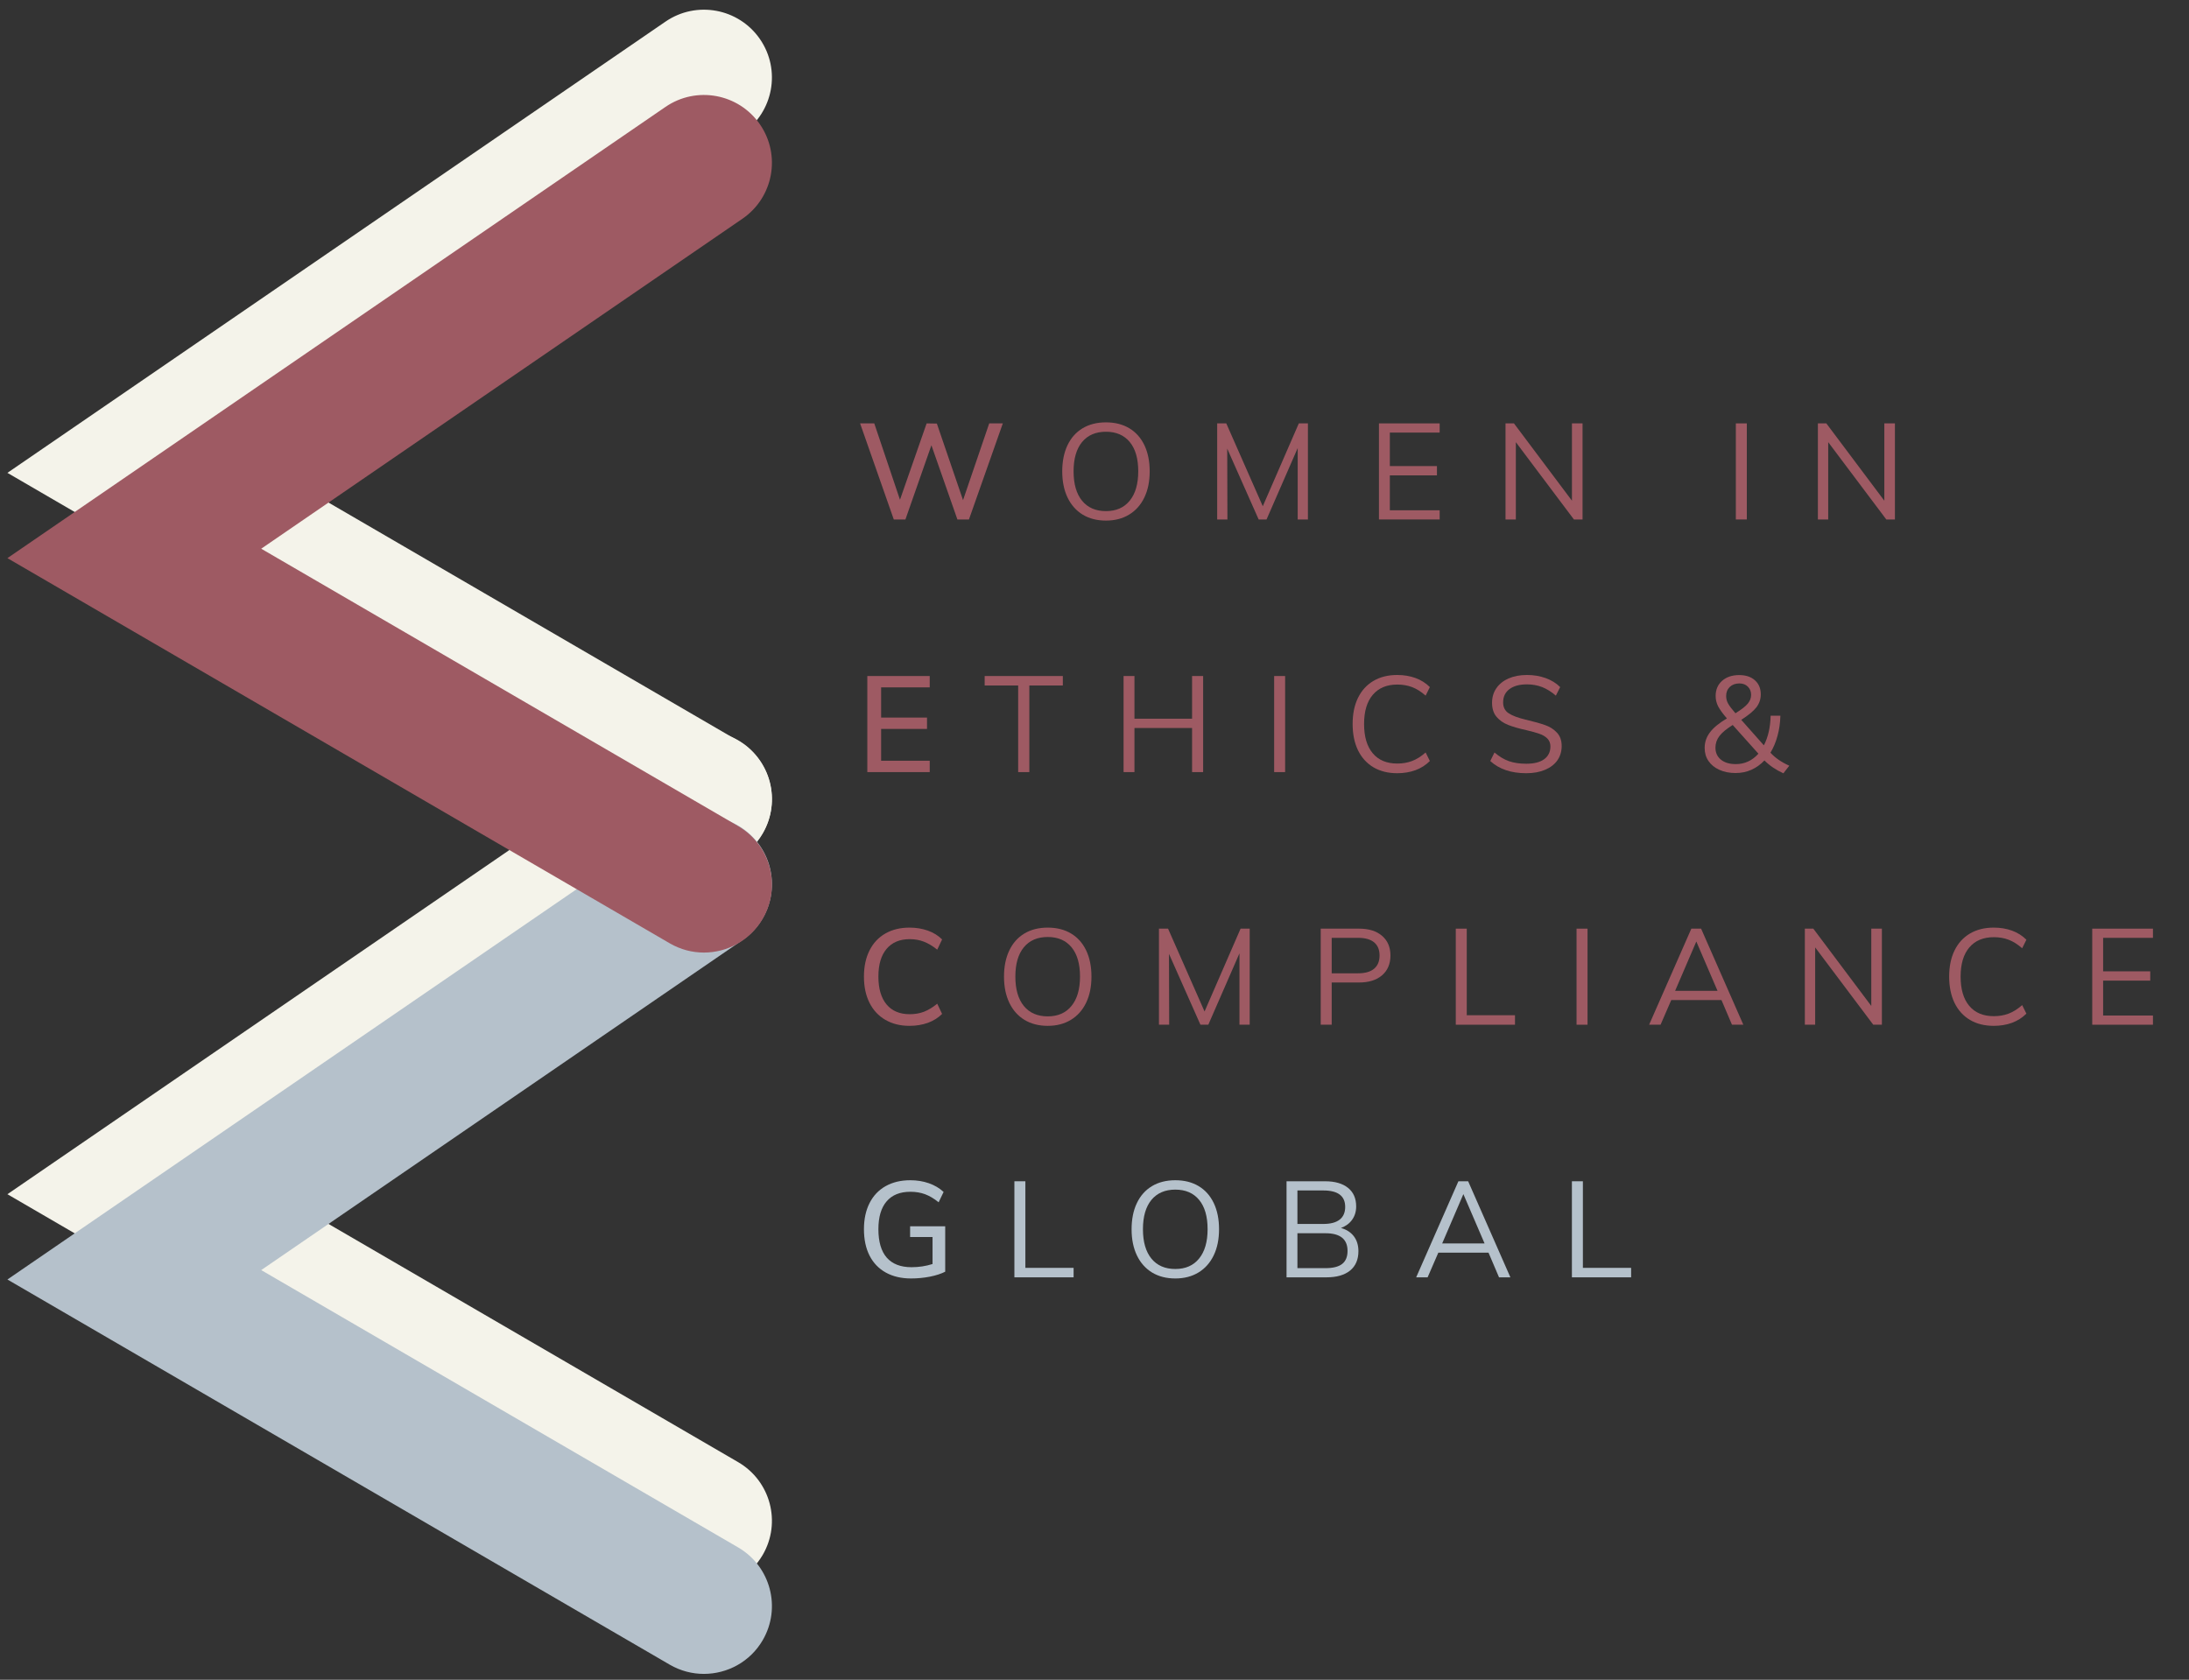 <?xml version="1.0" encoding="UTF-8"?>
<svg xmlns="http://www.w3.org/2000/svg" xmlns:xlink="http://www.w3.org/1999/xlink" width="364.5pt" height="279.75pt" viewBox="0 0 364.5 279.75" version="1.2">
<rect x="0" y="0" width="364.5" height="279.75" fill="#333333" stroke="none"/>
<defs>
<g>
<symbol overflow="visible" id="glyph0-0">
<path style="stroke:none;" d="M 8.766 -16.531 L 8.766 4.859 L 2 4.859 L 2 -16.531 Z M 7.125 -15.094 L 3.594 -15.094 L 3.594 -14.406 L 4.984 -14.406 L 4.984 -13.609 L 3.578 -13.609 L 3.578 -12.891 L 7.125 -12.891 L 7.125 -13.609 L 5.703 -13.609 L 5.703 -14.406 L 7.125 -14.406 Z M 5.703 -12.328 L 3.578 -12.328 L 3.578 -10.109 L 7.125 -10.109 L 7.125 -10.859 L 5.703 -10.859 Z M 4.984 -11.609 L 4.984 -10.859 L 4.266 -10.859 L 4.266 -11.609 Z M 7.125 -9.547 L 3.578 -9.547 L 3.578 -8.828 L 4.984 -8.828 L 4.984 -8.047 L 3.578 -8.047 L 3.578 -7.344 L 5.703 -7.344 L 5.703 -8.828 L 7.125 -8.828 Z M 7.125 -8.266 L 6.422 -8.266 L 6.422 -6.859 L 3.578 -6.859 L 3.578 -6.109 L 7.125 -6.109 Z M 7.125 -5.641 L 4.984 -5.641 L 4.984 -4.453 L 5.703 -4.453 L 5.703 -4.938 L 6.422 -4.938 L 6.422 -3.938 L 4.266 -3.938 L 4.266 -5.641 L 3.578 -5.641 L 3.578 -3.234 L 7.125 -3.234 Z M 7.125 -1.953 L 3.578 -1.953 L 3.578 0.469 L 7.125 0.469 Z M 6.422 -1.234 L 6.422 -0.25 L 4.266 -0.25 L 4.266 -1.234 Z M 7.125 0.969 L 3.578 0.969 L 3.578 1.656 L 5.078 1.656 L 3.578 2.672 L 3.578 3.375 L 7.125 3.375 L 7.125 2.672 L 4.938 2.672 L 6.453 1.656 L 7.125 1.656 Z M 7.125 0.969 "/>
</symbol>
<symbol overflow="visible" id="glyph0-1">
<path style="stroke:none;" d="M 22.156 -16 L 24.422 -16 L 18.781 0 L 16.859 0 L 12.531 -12.359 L 8.203 0 L 6.266 0 L 0.656 -16 L 3.016 -16 L 7.297 -3.281 L 11.734 -16 L 13.438 -15.969 L 17.797 -3.219 Z M 22.156 -16 "/>
</symbol>
<symbol overflow="visible" id="glyph0-2">
<path style="stroke:none;" d="M 1.859 0 L 1.859 -16 L 12.25 -16 L 12.25 -14.109 L 4.156 -14.109 L 4.156 -9.078 L 11.797 -9.078 L 11.797 -7.188 L 4.156 -7.188 L 4.156 -1.891 L 12.25 -1.891 L 12.25 0 Z M 1.859 0 "/>
</symbol>
<symbol overflow="visible" id="glyph0-3">
<path style="stroke:none;" d="M 8.891 0.188 C 7.348 0.188 6.004 -0.145 4.859 -0.812 C 3.711 -1.477 2.832 -2.426 2.219 -3.656 C 1.602 -4.883 1.297 -6.336 1.297 -8.016 C 1.297 -9.68 1.602 -11.129 2.219 -12.359 C 2.832 -13.586 3.711 -14.531 4.859 -15.188 C 6.004 -15.844 7.348 -16.172 8.891 -16.172 C 9.984 -16.172 11 -16.004 11.938 -15.672 C 12.875 -15.336 13.664 -14.848 14.312 -14.203 L 13.5 -12.5 C 12.75 -13.102 12.008 -13.547 11.281 -13.828 C 10.562 -14.109 9.773 -14.25 8.922 -14.25 C 7.254 -14.25 5.969 -13.707 5.062 -12.625 C 4.156 -11.551 3.703 -10.016 3.703 -8.016 C 3.703 -6.016 4.156 -4.469 5.062 -3.375 C 5.969 -2.289 7.254 -1.75 8.922 -1.75 C 9.773 -1.75 10.562 -1.883 11.281 -2.156 C 12.008 -2.438 12.75 -2.883 13.5 -3.5 L 14.312 -1.797 C 13.664 -1.148 12.875 -0.656 11.938 -0.312 C 11 0.02 9.984 0.188 8.891 0.188 Z M 8.891 0.188 "/>
</symbol>
<symbol overflow="visible" id="glyph0-4">
<path style="stroke:none;" d="M 14.828 -8.5 L 14.828 -0.938 C 14.148 -0.594 13.297 -0.316 12.266 -0.109 C 11.242 0.086 10.203 0.188 9.141 0.188 C 7.523 0.188 6.125 -0.141 4.938 -0.797 C 3.758 -1.453 2.859 -2.391 2.234 -3.609 C 1.609 -4.836 1.297 -6.305 1.297 -8.016 C 1.297 -9.691 1.609 -11.145 2.234 -12.375 C 2.859 -13.602 3.75 -14.539 4.906 -15.188 C 6.07 -15.844 7.441 -16.172 9.016 -16.172 C 10.129 -16.172 11.16 -16.004 12.109 -15.672 C 13.066 -15.336 13.883 -14.852 14.562 -14.219 L 13.734 -12.5 C 12.961 -13.125 12.207 -13.57 11.469 -13.844 C 10.738 -14.113 9.926 -14.25 9.031 -14.25 C 7.289 -14.25 5.969 -13.711 5.062 -12.641 C 4.156 -11.578 3.703 -10.035 3.703 -8.016 C 3.703 -5.93 4.164 -4.352 5.094 -3.281 C 6.031 -2.219 7.406 -1.688 9.219 -1.688 C 10.426 -1.688 11.594 -1.863 12.719 -2.219 L 12.719 -6.719 L 8.984 -6.719 L 8.984 -8.5 Z M 14.828 -8.5 "/>
</symbol>
<symbol overflow="visible" id="glyph1-0">
<path style="stroke:none;" d="M 8.766 -16.531 L 8.766 4.859 L 2 4.859 L 2 -16.531 Z M 7.125 -15.094 L 3.594 -15.094 L 3.594 -14.406 L 4.984 -14.406 L 4.984 -13.609 L 3.578 -13.609 L 3.578 -12.891 L 7.125 -12.891 L 7.125 -13.609 L 5.703 -13.609 L 5.703 -14.406 L 7.125 -14.406 Z M 5.703 -12.328 L 3.578 -12.328 L 3.578 -10.109 L 7.125 -10.109 L 7.125 -10.859 L 5.703 -10.859 Z M 4.984 -11.609 L 4.984 -10.859 L 4.266 -10.859 L 4.266 -11.609 Z M 7.125 -9.547 L 3.578 -9.547 L 3.578 -8.828 L 4.984 -8.828 L 4.984 -8.047 L 3.578 -8.047 L 3.578 -7.344 L 5.703 -7.344 L 5.703 -8.828 L 7.125 -8.828 Z M 7.125 -8.266 L 6.422 -8.266 L 6.422 -6.859 L 3.578 -6.859 L 3.578 -6.109 L 7.125 -6.109 Z M 7.125 -5.641 L 4.984 -5.641 L 4.984 -4.453 L 5.703 -4.453 L 5.703 -4.938 L 6.422 -4.938 L 6.422 -3.938 L 4.266 -3.938 L 4.266 -5.641 L 3.578 -5.641 L 3.578 -3.234 L 7.125 -3.234 Z M 7.125 -1.953 L 3.578 -1.953 L 3.578 0.469 L 7.125 0.469 Z M 6.422 -1.234 L 6.422 -0.25 L 4.266 -0.25 L 4.266 -1.234 Z M 7.125 0.969 L 3.578 0.969 L 3.578 1.656 L 5.078 1.656 L 3.578 2.672 L 3.578 3.375 L 7.125 3.375 L 7.125 2.672 L 4.938 2.672 L 6.453 1.656 L 7.125 1.656 Z M 7.125 0.969 "/>
</symbol>
<symbol overflow="visible" id="glyph1-1">
<path style="stroke:none;" d="M 8.672 0.188 C 7.191 0.188 5.906 -0.141 4.812 -0.797 C 3.719 -1.461 2.875 -2.41 2.281 -3.641 C 1.688 -4.879 1.391 -6.332 1.391 -8 C 1.391 -9.676 1.68 -11.129 2.266 -12.359 C 2.848 -13.586 3.688 -14.531 4.781 -15.188 C 5.875 -15.844 7.172 -16.172 8.672 -16.172 C 10.172 -16.172 11.469 -15.844 12.562 -15.188 C 13.656 -14.531 14.492 -13.586 15.078 -12.359 C 15.66 -11.129 15.953 -9.68 15.953 -8.016 C 15.953 -6.336 15.656 -4.883 15.062 -3.656 C 14.469 -2.426 13.625 -1.477 12.531 -0.812 C 11.438 -0.145 10.148 0.188 8.672 0.188 Z M 8.672 -1.391 C 10.367 -1.391 11.688 -1.969 12.625 -3.125 C 13.57 -4.281 14.047 -5.91 14.047 -8.016 C 14.047 -10.129 13.578 -11.754 12.641 -12.891 C 11.703 -14.035 10.379 -14.609 8.672 -14.609 C 6.961 -14.609 5.633 -14.035 4.688 -12.891 C 3.75 -11.742 3.281 -10.117 3.281 -8.016 C 3.281 -5.91 3.75 -4.281 4.688 -3.125 C 5.633 -1.969 6.961 -1.391 8.672 -1.391 Z M 8.672 -1.391 "/>
</symbol>
<symbol overflow="visible" id="glyph1-2">
<path style="stroke:none;" d="M 15.578 -16 L 17.094 -16 L 17.094 0 L 15.391 0 L 15.391 -11.891 L 10.203 0 L 8.891 0 L 3.656 -11.797 L 3.688 0 L 1.984 0 L 1.984 -16 L 3.5 -16 L 9.578 -2.203 Z M 15.578 -16 "/>
</symbol>
<symbol overflow="visible" id="glyph1-3">
<path style="stroke:none;" d="M 1.984 0 L 1.984 -16 L 12.094 -16 L 12.094 -14.469 L 3.797 -14.469 L 3.797 -8.891 L 11.641 -8.891 L 11.641 -7.344 L 3.797 -7.344 L 3.797 -1.531 L 12.094 -1.531 L 12.094 0 Z M 1.984 0 "/>
</symbol>
<symbol overflow="visible" id="glyph1-4">
<path style="stroke:none;" d="M 13.047 -16 L 14.812 -16 L 14.812 0 L 13.375 0 L 3.703 -12.875 L 3.703 0 L 1.984 0 L 1.984 -16 L 3.391 -16 L 13.047 -3.125 Z M 13.047 -16 "/>
</symbol>
<symbol overflow="visible" id="glyph1-5">
<path style="stroke:none;" d=""/>
</symbol>
<symbol overflow="visible" id="glyph1-6">
<path style="stroke:none;" d="M 1.984 0 L 1.984 -16 L 3.812 -16 L 3.812 0 Z M 1.984 0 "/>
</symbol>
<symbol overflow="visible" id="glyph1-7">
<path style="stroke:none;" d="M 5.844 0 L 5.844 -14.422 L 0.266 -14.422 L 0.266 -16 L 13.281 -16 L 13.281 -14.422 L 7.703 -14.422 L 7.703 0 Z M 5.844 0 "/>
</symbol>
<symbol overflow="visible" id="glyph1-8">
<path style="stroke:none;" d="M 13.391 -16 L 15.234 -16 L 15.234 0 L 13.391 0 L 13.391 -7.344 L 3.797 -7.344 L 3.797 0 L 1.984 0 L 1.984 -16 L 3.797 -16 L 3.797 -8.891 L 13.391 -8.891 Z M 13.391 -16 "/>
</symbol>
<symbol overflow="visible" id="glyph1-9">
<path style="stroke:none;" d="M 8.812 0.188 C 7.289 0.188 5.973 -0.141 4.859 -0.797 C 3.742 -1.461 2.883 -2.41 2.281 -3.641 C 1.688 -4.879 1.391 -6.336 1.391 -8.016 C 1.391 -9.691 1.688 -11.141 2.281 -12.359 C 2.883 -13.586 3.742 -14.531 4.859 -15.188 C 5.973 -15.844 7.289 -16.172 8.812 -16.172 C 9.914 -16.172 10.926 -16.004 11.844 -15.672 C 12.77 -15.336 13.57 -14.832 14.25 -14.156 L 13.547 -12.734 C 12.785 -13.398 12.031 -13.875 11.281 -14.156 C 10.539 -14.438 9.723 -14.578 8.828 -14.578 C 7.078 -14.578 5.719 -14.008 4.75 -12.875 C 3.781 -11.738 3.297 -10.117 3.297 -8.016 C 3.297 -5.91 3.773 -4.285 4.734 -3.141 C 5.691 -1.992 7.055 -1.422 8.828 -1.422 C 9.723 -1.422 10.539 -1.562 11.281 -1.844 C 12.031 -2.125 12.785 -2.598 13.547 -3.266 L 14.25 -1.844 C 13.57 -1.164 12.77 -0.656 11.844 -0.312 C 10.926 0.02 9.914 0.188 8.812 0.188 Z M 8.812 0.188 "/>
</symbol>
<symbol overflow="visible" id="glyph1-10">
<path style="stroke:none;" d="M 7.062 0.188 C 4.551 0.188 2.555 -0.488 1.078 -1.844 L 1.781 -3.266 C 2.57 -2.586 3.379 -2.102 4.203 -1.812 C 5.023 -1.531 5.984 -1.391 7.078 -1.391 C 8.367 -1.391 9.359 -1.641 10.047 -2.141 C 10.742 -2.648 11.094 -3.359 11.094 -4.266 C 11.094 -4.805 10.926 -5.242 10.594 -5.578 C 10.258 -5.922 9.816 -6.188 9.266 -6.375 C 8.723 -6.57 7.992 -6.773 7.078 -6.984 C 5.848 -7.254 4.836 -7.547 4.047 -7.859 C 3.254 -8.172 2.609 -8.625 2.109 -9.219 C 1.617 -9.812 1.375 -10.586 1.375 -11.547 C 1.375 -12.461 1.613 -13.27 2.094 -13.969 C 2.57 -14.664 3.25 -15.207 4.125 -15.594 C 5 -15.977 6.02 -16.172 7.188 -16.172 C 8.301 -16.172 9.336 -16 10.297 -15.656 C 11.254 -15.312 12.062 -14.812 12.719 -14.156 L 12 -12.734 C 11.25 -13.379 10.488 -13.852 9.719 -14.156 C 8.945 -14.457 8.102 -14.609 7.188 -14.609 C 5.945 -14.609 4.973 -14.344 4.266 -13.812 C 3.566 -13.281 3.219 -12.547 3.219 -11.609 C 3.219 -10.805 3.523 -10.203 4.141 -9.797 C 4.754 -9.391 5.695 -9.035 6.969 -8.734 C 8.344 -8.41 9.422 -8.109 10.203 -7.828 C 10.992 -7.555 11.648 -7.141 12.172 -6.578 C 12.703 -6.016 12.969 -5.27 12.969 -4.344 C 12.969 -3.438 12.727 -2.641 12.25 -1.953 C 11.77 -1.273 11.082 -0.75 10.188 -0.375 C 9.301 0 8.258 0.188 7.062 0.188 Z M 7.062 0.188 "/>
</symbol>
<symbol overflow="visible" id="glyph1-11">
<path style="stroke:none;" d="M 12.141 -3.234 C 12.91 -2.379 13.957 -1.656 15.281 -1.062 L 14.297 0.203 C 13.047 -0.367 11.992 -1.082 11.141 -1.938 C 10.492 -1.258 9.766 -0.738 8.953 -0.375 C 8.148 -0.02 7.281 0.156 6.344 0.156 C 5.32 0.156 4.422 -0.02 3.641 -0.375 C 2.859 -0.727 2.254 -1.219 1.828 -1.844 C 1.398 -2.469 1.188 -3.191 1.188 -4.016 C 1.188 -4.973 1.477 -5.836 2.062 -6.609 C 2.645 -7.391 3.586 -8.164 4.891 -8.938 C 4.191 -9.75 3.703 -10.426 3.422 -10.969 C 3.148 -11.52 3.016 -12.086 3.016 -12.672 C 3.016 -13.723 3.375 -14.566 4.094 -15.203 C 4.812 -15.836 5.758 -16.156 6.938 -16.156 C 8.051 -16.156 8.926 -15.863 9.562 -15.281 C 10.207 -14.707 10.531 -13.926 10.531 -12.938 C 10.531 -12.145 10.289 -11.43 9.812 -10.797 C 9.332 -10.172 8.488 -9.473 7.281 -8.703 L 11.047 -4.453 C 11.754 -5.816 12.129 -7.461 12.172 -9.391 L 13.797 -9.391 C 13.766 -8.18 13.602 -7.055 13.312 -6.016 C 13.031 -4.973 12.641 -4.047 12.141 -3.234 Z M 6.969 -14.766 C 6.312 -14.766 5.781 -14.57 5.375 -14.188 C 4.969 -13.801 4.766 -13.297 4.766 -12.672 C 4.766 -12.234 4.867 -11.82 5.078 -11.438 C 5.285 -11.051 5.695 -10.504 6.312 -9.797 C 7.301 -10.41 7.984 -10.941 8.359 -11.391 C 8.734 -11.836 8.922 -12.328 8.922 -12.859 C 8.922 -13.422 8.738 -13.879 8.375 -14.234 C 8.02 -14.586 7.551 -14.766 6.969 -14.766 Z M 6.375 -1.328 C 7.844 -1.328 9.098 -1.906 10.141 -3.062 L 5.859 -7.844 C 4.816 -7.195 4.078 -6.582 3.641 -6 C 3.203 -5.426 2.984 -4.781 2.984 -4.062 C 2.984 -3.227 3.289 -2.562 3.906 -2.062 C 4.52 -1.57 5.344 -1.328 6.375 -1.328 Z M 6.375 -1.328 "/>
</symbol>
<symbol overflow="visible" id="glyph1-12">
<path style="stroke:none;" d="M 1.984 -16 L 8.359 -16 C 10.004 -16 11.285 -15.598 12.203 -14.797 C 13.129 -14.004 13.594 -12.914 13.594 -11.531 C 13.594 -10.133 13.129 -9.035 12.203 -8.234 C 11.273 -7.43 9.992 -7.031 8.359 -7.031 L 3.812 -7.031 L 3.812 0 L 1.984 0 Z M 8.203 -8.562 C 9.379 -8.562 10.27 -8.816 10.875 -9.328 C 11.477 -9.836 11.781 -10.57 11.781 -11.531 C 11.781 -12.488 11.477 -13.219 10.875 -13.719 C 10.27 -14.219 9.379 -14.469 8.203 -14.469 L 3.812 -14.469 L 3.812 -8.562 Z M 8.203 -8.562 "/>
</symbol>
<symbol overflow="visible" id="glyph1-13">
<path style="stroke:none;" d="M 1.984 0 L 1.984 -16 L 3.812 -16 L 3.812 -1.578 L 11.844 -1.578 L 11.844 0 Z M 1.984 0 "/>
</symbol>
<symbol overflow="visible" id="glyph1-14">
<path style="stroke:none;" d="M 14.203 0 L 12.453 -4.109 L 4.094 -4.109 L 2.312 0 L 0.406 0 L 7.438 -16 L 9.062 -16 L 16.094 0 Z M 4.734 -5.641 L 11.797 -5.641 L 8.266 -13.859 Z M 4.734 -5.641 "/>
</symbol>
<symbol overflow="visible" id="glyph1-15">
<path style="stroke:none;" d="M 11.047 -8.219 C 11.961 -7.969 12.676 -7.508 13.188 -6.844 C 13.695 -6.176 13.953 -5.348 13.953 -4.359 C 13.953 -2.961 13.488 -1.883 12.562 -1.125 C 11.633 -0.375 10.32 0 8.625 0 L 1.984 0 L 1.984 -16 L 8.406 -16 C 10.039 -16 11.312 -15.633 12.219 -14.906 C 13.125 -14.176 13.578 -13.145 13.578 -11.812 C 13.578 -10.957 13.352 -10.219 12.906 -9.594 C 12.469 -8.977 11.848 -8.52 11.047 -8.219 Z M 3.797 -8.891 L 8.109 -8.891 C 9.305 -8.891 10.211 -9.129 10.828 -9.609 C 11.441 -10.086 11.75 -10.797 11.75 -11.734 C 11.75 -13.555 10.535 -14.469 8.109 -14.469 L 3.797 -14.469 Z M 8.469 -1.531 C 9.727 -1.531 10.656 -1.766 11.25 -2.234 C 11.844 -2.703 12.141 -3.426 12.141 -4.406 C 12.141 -6.363 10.914 -7.344 8.469 -7.344 L 3.797 -7.344 L 3.797 -1.531 Z M 8.469 -1.531 "/>
</symbol>
</g>
</defs>
<g id="surface1">
<path style=" stroke:none;fill-rule:nonzero;fill:rgb(95.689%,95.29%,91.759%);fill-opacity:1;" d="M 117.207 264.57 C 115.273 264.57 113.32 264.078 111.523 263.035 L 1.234 198.887 L 110.812 123.742 C 115.965 120.207 123.008 121.512 126.547 126.656 C 130.086 131.801 128.777 138.832 123.625 142.367 L 43.496 197.32 L 122.914 243.508 C 128.312 246.652 130.145 253.562 127 258.961 C 124.898 262.566 121.105 264.57 117.207 264.57 Z M 117.207 264.57 "/>
<path style=" stroke:none;fill-rule:nonzero;fill:rgb(95.689%,95.29%,91.759%);fill-opacity:1;" d="M 117.207 144.438 C 115.273 144.438 113.32 143.941 111.523 142.898 L 1.234 78.75 L 110.812 3.602 C 115.965 0.066 123.008 1.375 126.547 6.516 C 130.086 11.66 128.777 18.691 123.625 22.227 L 43.496 77.18 L 122.914 123.371 C 128.312 126.512 130.145 133.426 127 138.82 C 124.898 142.426 121.105 144.438 117.207 144.438 Z M 117.207 144.438 "/>
<path style=" stroke:none;fill-rule:nonzero;fill:rgb(70.979%,75.69%,79.61%);fill-opacity:1;" d="M 117.207 278.773 C 115.273 278.773 113.32 278.281 111.523 277.238 L 1.234 213.09 L 110.812 137.945 C 115.965 134.41 123.008 135.715 126.547 140.859 C 130.086 146.004 128.777 153.035 123.625 156.57 L 43.496 211.523 L 122.914 257.711 C 128.312 260.855 130.145 267.766 127 273.164 C 124.898 276.77 121.105 278.773 117.207 278.773 Z M 117.207 278.773 "/>
<path style=" stroke:none;fill-rule:nonzero;fill:rgb(61.96%,35.289%,38.82%);fill-opacity:1;" d="M 117.207 158.641 C 115.273 158.641 113.32 158.145 111.523 157.102 L 1.234 92.953 L 110.812 17.805 C 115.965 14.27 123.008 15.578 126.547 20.719 C 130.086 25.863 128.777 32.895 123.625 36.43 L 43.496 91.383 L 122.914 137.574 C 128.312 140.715 130.145 147.629 127 153.023 C 124.898 156.629 121.105 158.641 117.207 158.641 Z M 117.207 158.641 "/>
<g style="fill:rgb(61.96%,35.289%,38.82%);fill-opacity:1;">
  <use xlink:href="#glyph0-1" x="142.563" y="86.513"/>
</g>
<g style="fill:rgb(61.96%,35.289%,38.82%);fill-opacity:1;">
  <use xlink:href="#glyph1-1" x="175.487" y="86.513"/>
</g>
<g style="fill:rgb(61.96%,35.289%,38.82%);fill-opacity:1;">
  <use xlink:href="#glyph1-2" x="200.694" y="86.513"/>
</g>
<g style="fill:rgb(61.96%,35.289%,38.82%);fill-opacity:1;">
  <use xlink:href="#glyph1-3" x="227.631" y="86.513"/>
</g>
<g style="fill:rgb(61.96%,35.289%,38.82%);fill-opacity:1;">
  <use xlink:href="#glyph1-4" x="248.706" y="86.513"/>
</g>
<g style="fill:rgb(61.96%,35.289%,38.82%);fill-opacity:1;">
  <use xlink:href="#glyph1-5" x="273.329" y="86.513"/>
</g>
<g style="fill:rgb(61.96%,35.289%,38.82%);fill-opacity:1;">
  <use xlink:href="#glyph1-6" x="287.059" y="86.513"/>
</g>
<g style="fill:rgb(61.96%,35.289%,38.82%);fill-opacity:1;">
  <use xlink:href="#glyph1-4" x="300.721" y="86.513"/>
</g>
<g style="fill:rgb(61.96%,35.289%,38.82%);fill-opacity:1;">
  <use xlink:href="#glyph0-2" x="142.563" y="128.585"/>
</g>
<g style="fill:rgb(61.96%,35.289%,38.82%);fill-opacity:1;">
  <use xlink:href="#glyph1-7" x="163.695" y="128.585"/>
</g>
<g style="fill:rgb(61.96%,35.289%,38.82%);fill-opacity:1;">
  <use xlink:href="#glyph1-8" x="185.107" y="128.585"/>
</g>
<g style="fill:rgb(61.96%,35.289%,38.82%);fill-opacity:1;">
  <use xlink:href="#glyph1-6" x="210.179" y="128.585"/>
</g>
<g style="fill:rgb(61.96%,35.289%,38.82%);fill-opacity:1;">
  <use xlink:href="#glyph1-9" x="223.842" y="128.585"/>
</g>
<g style="fill:rgb(61.96%,35.289%,38.82%);fill-opacity:1;">
  <use xlink:href="#glyph1-10" x="247.073" y="128.585"/>
</g>
<g style="fill:rgb(61.96%,35.289%,38.82%);fill-opacity:1;">
  <use xlink:href="#glyph1-5" x="268.933" y="128.585"/>
</g>
<g style="fill:rgb(61.96%,35.289%,38.82%);fill-opacity:1;">
  <use xlink:href="#glyph1-11" x="282.663" y="128.585"/>
</g>
<g style="fill:rgb(61.96%,35.289%,38.82%);fill-opacity:1;">
  <use xlink:href="#glyph0-3" x="142.563" y="170.658"/>
</g>
<g style="fill:rgb(61.96%,35.289%,38.82%);fill-opacity:1;">
  <use xlink:href="#glyph1-1" x="165.791" y="170.658"/>
</g>
<g style="fill:rgb(61.96%,35.289%,38.82%);fill-opacity:1;">
  <use xlink:href="#glyph1-2" x="190.998" y="170.658"/>
</g>
<g style="fill:rgb(61.96%,35.289%,38.82%);fill-opacity:1;">
  <use xlink:href="#glyph1-12" x="217.935" y="170.658"/>
</g>
<g style="fill:rgb(61.96%,35.289%,38.82%);fill-opacity:1;">
  <use xlink:href="#glyph1-13" x="240.424" y="170.658"/>
</g>
<g style="fill:rgb(61.96%,35.289%,38.82%);fill-opacity:1;">
  <use xlink:href="#glyph1-6" x="260.533" y="170.658"/>
</g>
<g style="fill:rgb(61.96%,35.289%,38.82%);fill-opacity:1;">
  <use xlink:href="#glyph1-14" x="274.196" y="170.658"/>
</g>
<g style="fill:rgb(61.96%,35.289%,38.82%);fill-opacity:1;">
  <use xlink:href="#glyph1-4" x="298.549" y="170.658"/>
</g>
<g style="fill:rgb(61.96%,35.289%,38.82%);fill-opacity:1;">
  <use xlink:href="#glyph1-9" x="323.173" y="170.658"/>
</g>
<g style="fill:rgb(61.96%,35.289%,38.82%);fill-opacity:1;">
  <use xlink:href="#glyph1-3" x="346.403" y="170.658"/>
</g>
<g style="fill:rgb(70.979%,75.69%,79.61%);fill-opacity:1;">
  <use xlink:href="#glyph0-4" x="142.563" y="212.73"/>
</g>
<g style="fill:rgb(70.979%,75.69%,79.61%);fill-opacity:1;">
  <use xlink:href="#glyph1-13" x="166.927" y="212.73"/>
</g>
<g style="fill:rgb(70.979%,75.69%,79.61%);fill-opacity:1;">
  <use xlink:href="#glyph1-1" x="187.036" y="212.73"/>
</g>
<g style="fill:rgb(70.979%,75.69%,79.61%);fill-opacity:1;">
  <use xlink:href="#glyph1-15" x="212.243" y="212.73"/>
</g>
<g style="fill:rgb(70.979%,75.69%,79.61%);fill-opacity:1;">
  <use xlink:href="#glyph1-14" x="235.407" y="212.73"/>
</g>
<g style="fill:rgb(70.979%,75.69%,79.61%);fill-opacity:1;">
  <use xlink:href="#glyph1-13" x="259.761" y="212.73"/>
</g>
</g>
</svg>
